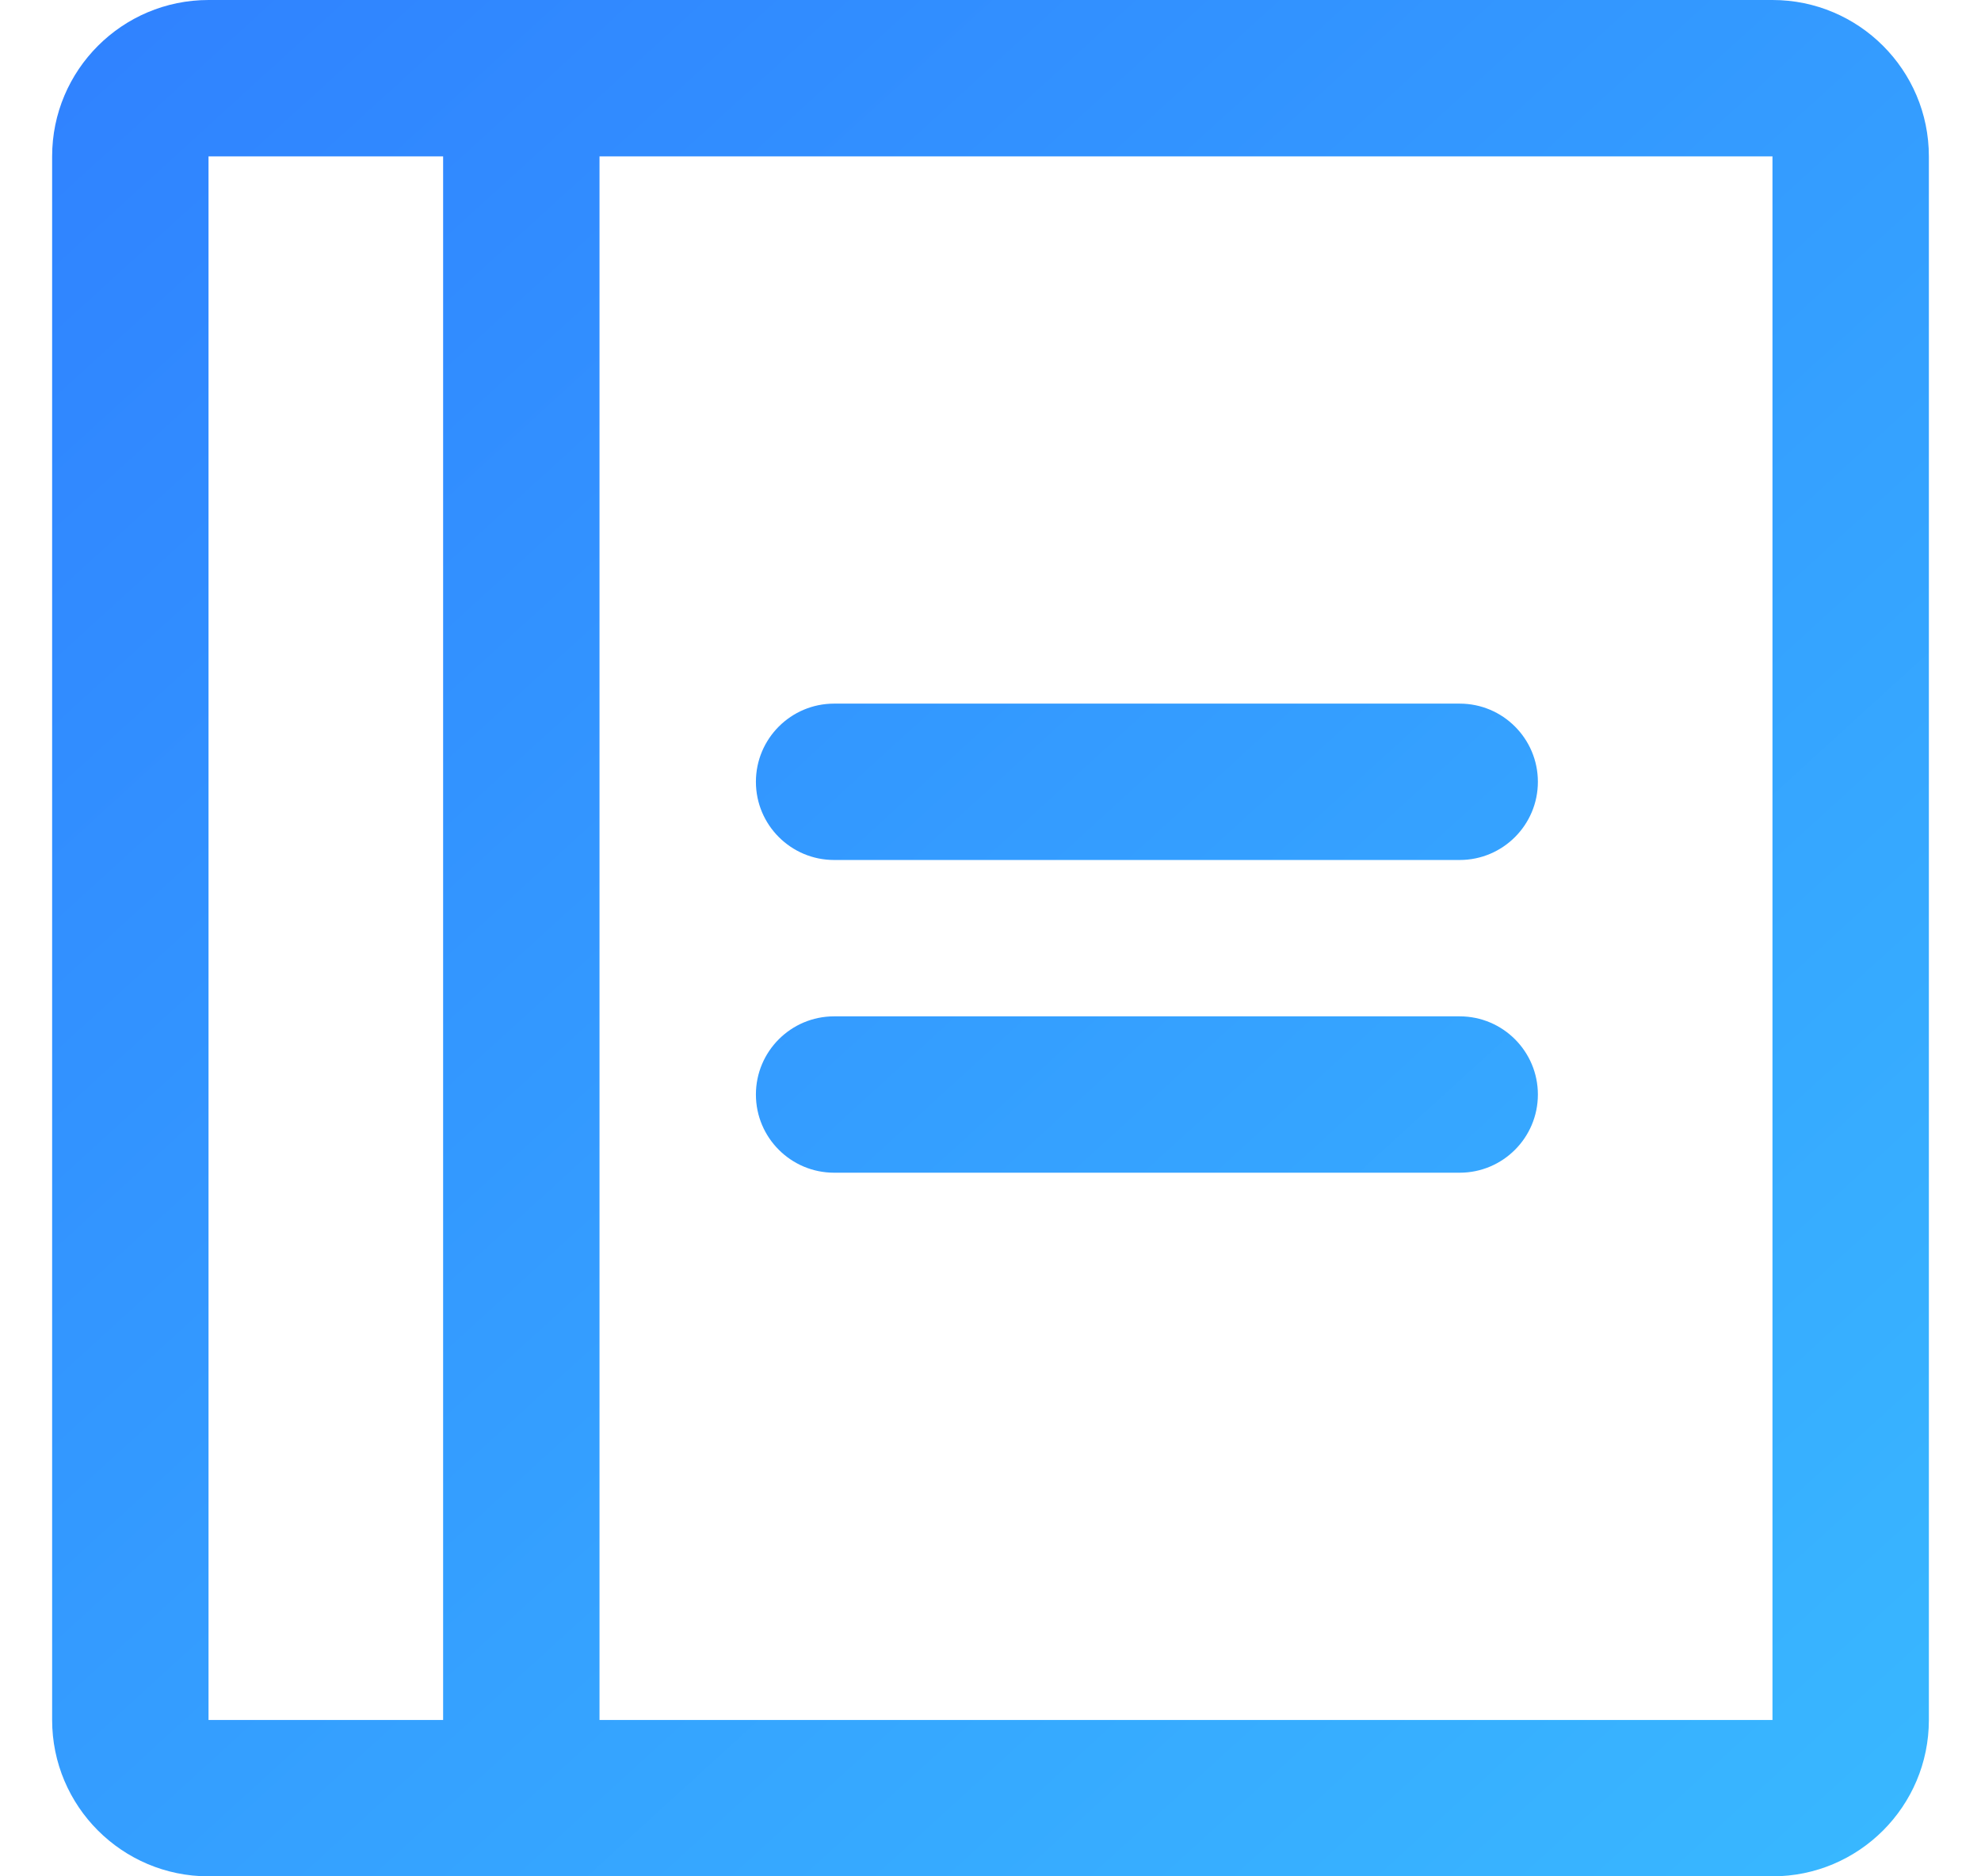 <svg width="19" height="18" viewBox="0 0 19 18" fill="none" xmlns="http://www.w3.org/2000/svg">
<path fill-rule="evenodd" clip-rule="evenodd" d="M7.25 7.5C7.25 7.086 7.586 6.75 8 6.75H14C14.414 6.75 14.75 7.086 14.75 7.5C14.75 7.914 14.414 8.25 14 8.25H8C7.586 8.25 7.25 7.914 7.25 7.5Z" fill="url(#paint0_linear_5644_9184)"/>
<path fill-rule="evenodd" clip-rule="evenodd" d="M7.25 10.5C7.25 10.086 7.586 9.75 8 9.75H14C14.414 9.75 14.75 10.086 14.75 10.5C14.75 10.914 14.414 11.25 14 11.25H8C7.586 11.25 7.25 10.914 7.25 10.5Z" fill="url(#paint1_linear_5644_9184)"/>
<path fill-rule="evenodd" clip-rule="evenodd" d="M0.5 1.5C0.5 0.672 1.172 0 2 0H17C17.828 0 18.5 0.672 18.5 1.5V16.5C18.5 17.328 17.828 18 17 18H2C1.172 18 0.5 17.328 0.5 16.5V1.5ZM17 1.5H2V16.5H17V1.5Z" fill="url(#paint2_linear_5644_9184)"/>
<path fill-rule="evenodd" clip-rule="evenodd" d="M5 0C5.414 0 5.75 0.336 5.75 0.75V17.25C5.75 17.664 5.414 18 5 18C4.586 18 4.25 17.664 4.25 17.25V0.75C4.25 0.336 4.586 0 5 0Z" fill="url(#paint3_linear_5644_9184)"/>
<defs>
<linearGradient id="paint0_linear_5644_9184" x1="-0.464" y1="-2.02192e-07" x2="23" y2="25.714" gradientUnits="userSpaceOnUse">
<stop stop-color="#2F80FF"/>
<stop offset="1" stop-color="#3CCBFF"/>
</linearGradient>
<linearGradient id="paint1_linear_5644_9184" x1="-0.464" y1="-2.02192e-07" x2="23" y2="25.714" gradientUnits="userSpaceOnUse">
<stop stop-color="#2F80FF"/>
<stop offset="1" stop-color="#3CCBFF"/>
</linearGradient>
<linearGradient id="paint2_linear_5644_9184" x1="-0.464" y1="-2.02192e-07" x2="23" y2="25.714" gradientUnits="userSpaceOnUse">
<stop stop-color="#2F80FF"/>
<stop offset="1" stop-color="#3CCBFF"/>
</linearGradient>
<linearGradient id="paint3_linear_5644_9184" x1="-0.464" y1="-2.02192e-07" x2="23" y2="25.714" gradientUnits="userSpaceOnUse">
<stop stop-color="#2F80FF"/>
<stop offset="1" stop-color="#3CCBFF"/>
</linearGradient>
</defs>
</svg>
